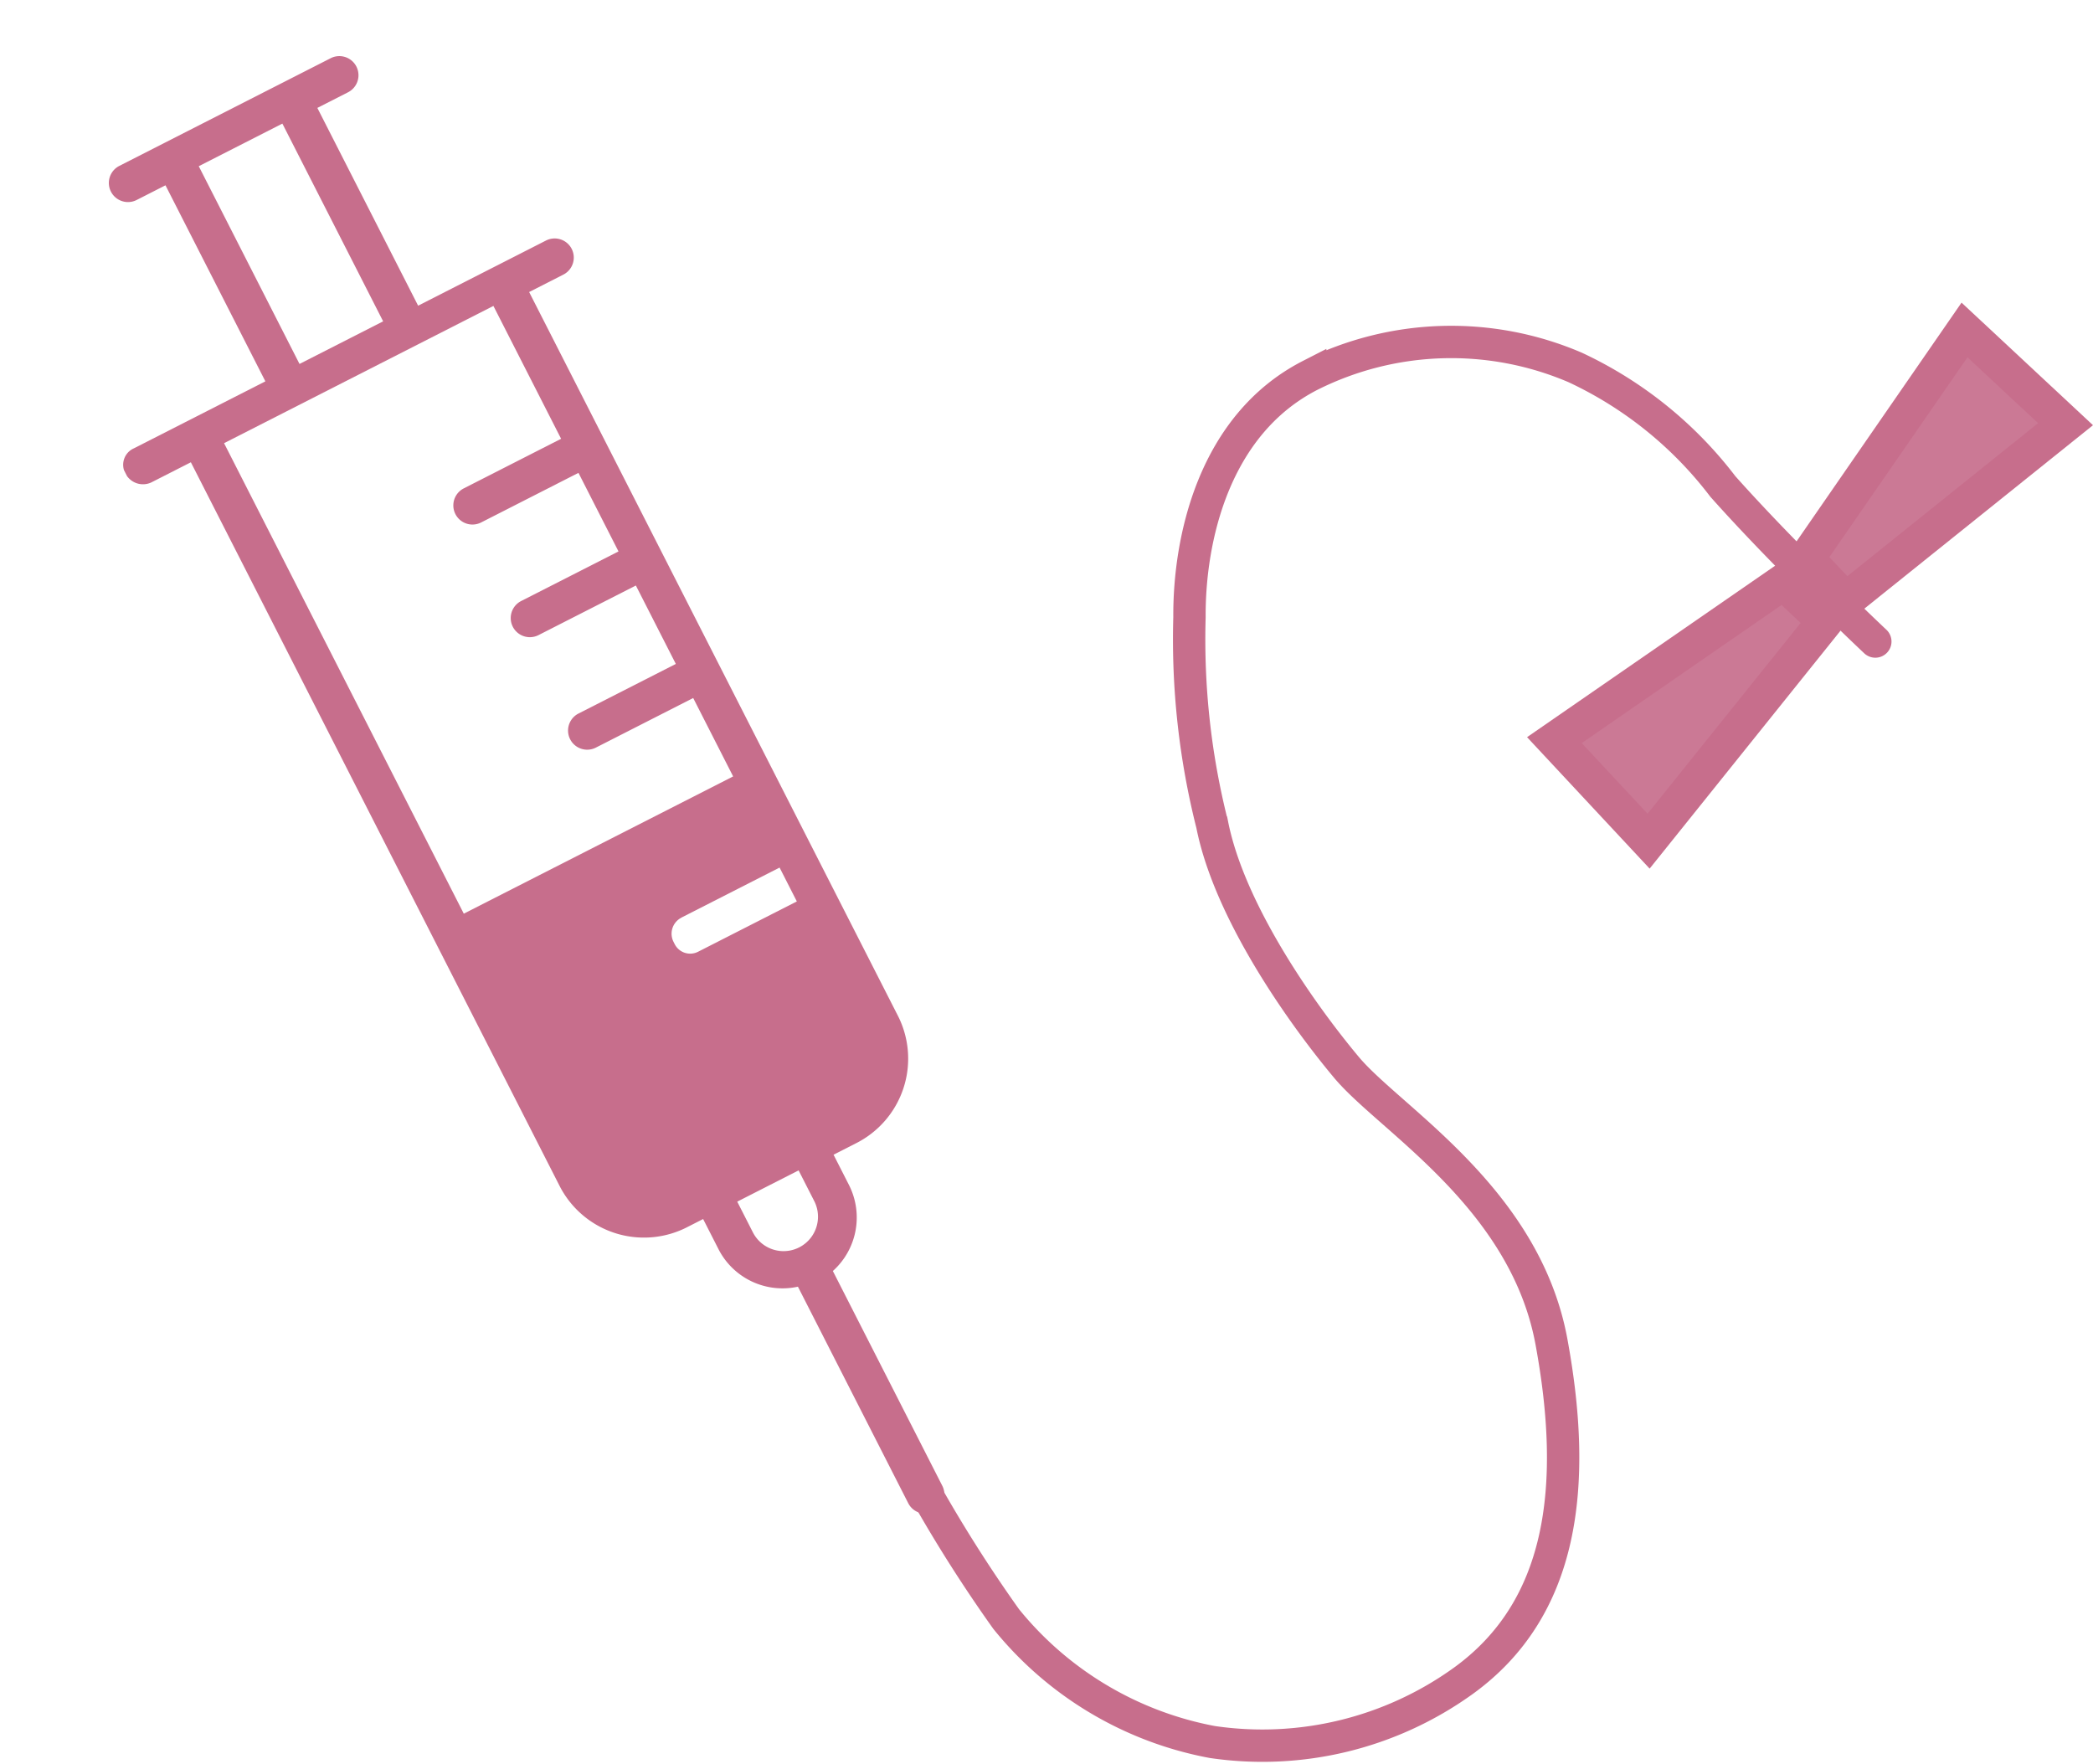 <svg xmlns="http://www.w3.org/2000/svg" xmlns:xlink="http://www.w3.org/1999/xlink" width="58.227" height="49.066" viewBox="0 0 58.227 49.066">
  <defs>
    <clipPath id="clip-path">
      <rect id="Rectangle_1307" data-name="Rectangle 1307" width="13.892" height="43.644" fill="none"/>
    </clipPath>
  </defs>
  <g id="Group_1477" data-name="Group 1477" transform="translate(-925.771 -809.504)">
    <path id="Path_3338" data-name="Path 3338" d="M-4423.864,6541.333a39.762,39.762,0,0,0,3.626,6.211,9.658,9.658,0,0,0,5.736,3.422,9.566,9.566,0,0,0,6.963-1.688c2.808-2.014,3.211-5.434,2.471-9.448s-4.493-6.188-5.7-7.629-3.253-4.306-3.738-6.759a21.007,21.007,0,0,1-.632-5.766c-.014-2.159.668-5.352,3.359-6.73a8.748,8.748,0,0,1,7.371-.22,11.014,11.014,0,0,1,4.109,3.312c1.805,2.025,4.241,4.313,4.241,4.313" transform="translate(5374 -5693)" fill="none" stroke="#c76e8c" stroke-linecap="round" stroke-width="0.9"/>
    <g id="Path_3339" data-name="Path 3339" transform="translate(980.341 817.923) rotate(43)" fill="rgba(199,110,140,0.92)">
      <path d="M 3.296 8.261 L 1.703 8.158 L 0.579 0.5 L 4.422 0.5 L 3.296 8.261 Z" stroke="none"/>
      <path d="M 1.158 1 L 2.139 7.686 L 2.867 7.732 L 3.844 1 L 1.158 1 M 0 2.86102294921875e-06 L 5 2.86102294921875e-06 L 3.724 8.79 L 1.267 8.631 L 0 2.86102294921875e-06 Z" stroke="none" fill="#c76e8c"/>
    </g>
    <g id="Path_3340" data-name="Path 3340" transform="translate(974.682 824.017) rotate(47)" fill="rgba(199,110,140,0.92)">
      <path d="M 0.579 8.29 L 1.703 0.631 L 3.296 0.529 L 4.422 8.29 L 0.579 8.29 Z" stroke="none"/>
      <path d="M 1.158 7.79 L 3.844 7.79 L 2.867 1.057 L 2.139 1.104 L 1.158 7.79 M -9.672546639194479e-07 8.79 L 1.267 0.158 L 3.724 2.202148380092694e-06 L 5 8.79 L -9.672546639194479e-07 8.79 Z" stroke="none" fill="#c76e8c"/>
    </g>
    <g id="Group_1510" data-name="Group 1510" transform="matrix(-0.891, 0.454, -0.454, -0.891, 957.962, 848.391)">
      <g id="Group_1502" data-name="Group 1502" clip-path="url(#clip-path)">
        <path id="Path_3342" data-name="Path 3342" d="M13.306,35.394H12.135V12.827a2.635,2.635,0,0,0-2.661-2.661H8.995V9.208A2,2,0,0,0,7.5,7.292V.532a.532.532,0,1,0-1.064,0V7.239A2,2,0,0,0,4.95,9.155v.958H4.258A2.635,2.635,0,0,0,1.6,12.774V35.341H.532a.532.532,0,0,0,0,1.064H4.524V42.58H3.566a.532.532,0,0,0,0,1.064h6.6a.532.532,0,1,0,0-1.064h-.9V36.459h4.1a.5.5,0,0,0,.532-.532.547.547,0,0,0-.585-.532M6.014,9.208a.958.958,0,1,1,1.916,0v.958H6.014ZM2.661,31.3H5.7a.532.532,0,0,0,0-1.064H2.661V27.783H5.7a.532.532,0,0,0,0-1.064H2.661V24.27H5.7a.532.532,0,1,0,0-1.064H2.661V20.758h8.41v14.69H2.661ZM8.2,42.633H5.589V36.459H8.2ZM5.725,17.912H2.661V16.855H5.745a.483.483,0,0,1,.483.483v.072a.5.5,0,0,1-.5.5" fill="#c76e8c"/>
      </g>
    </g>
  </g>
</svg>
